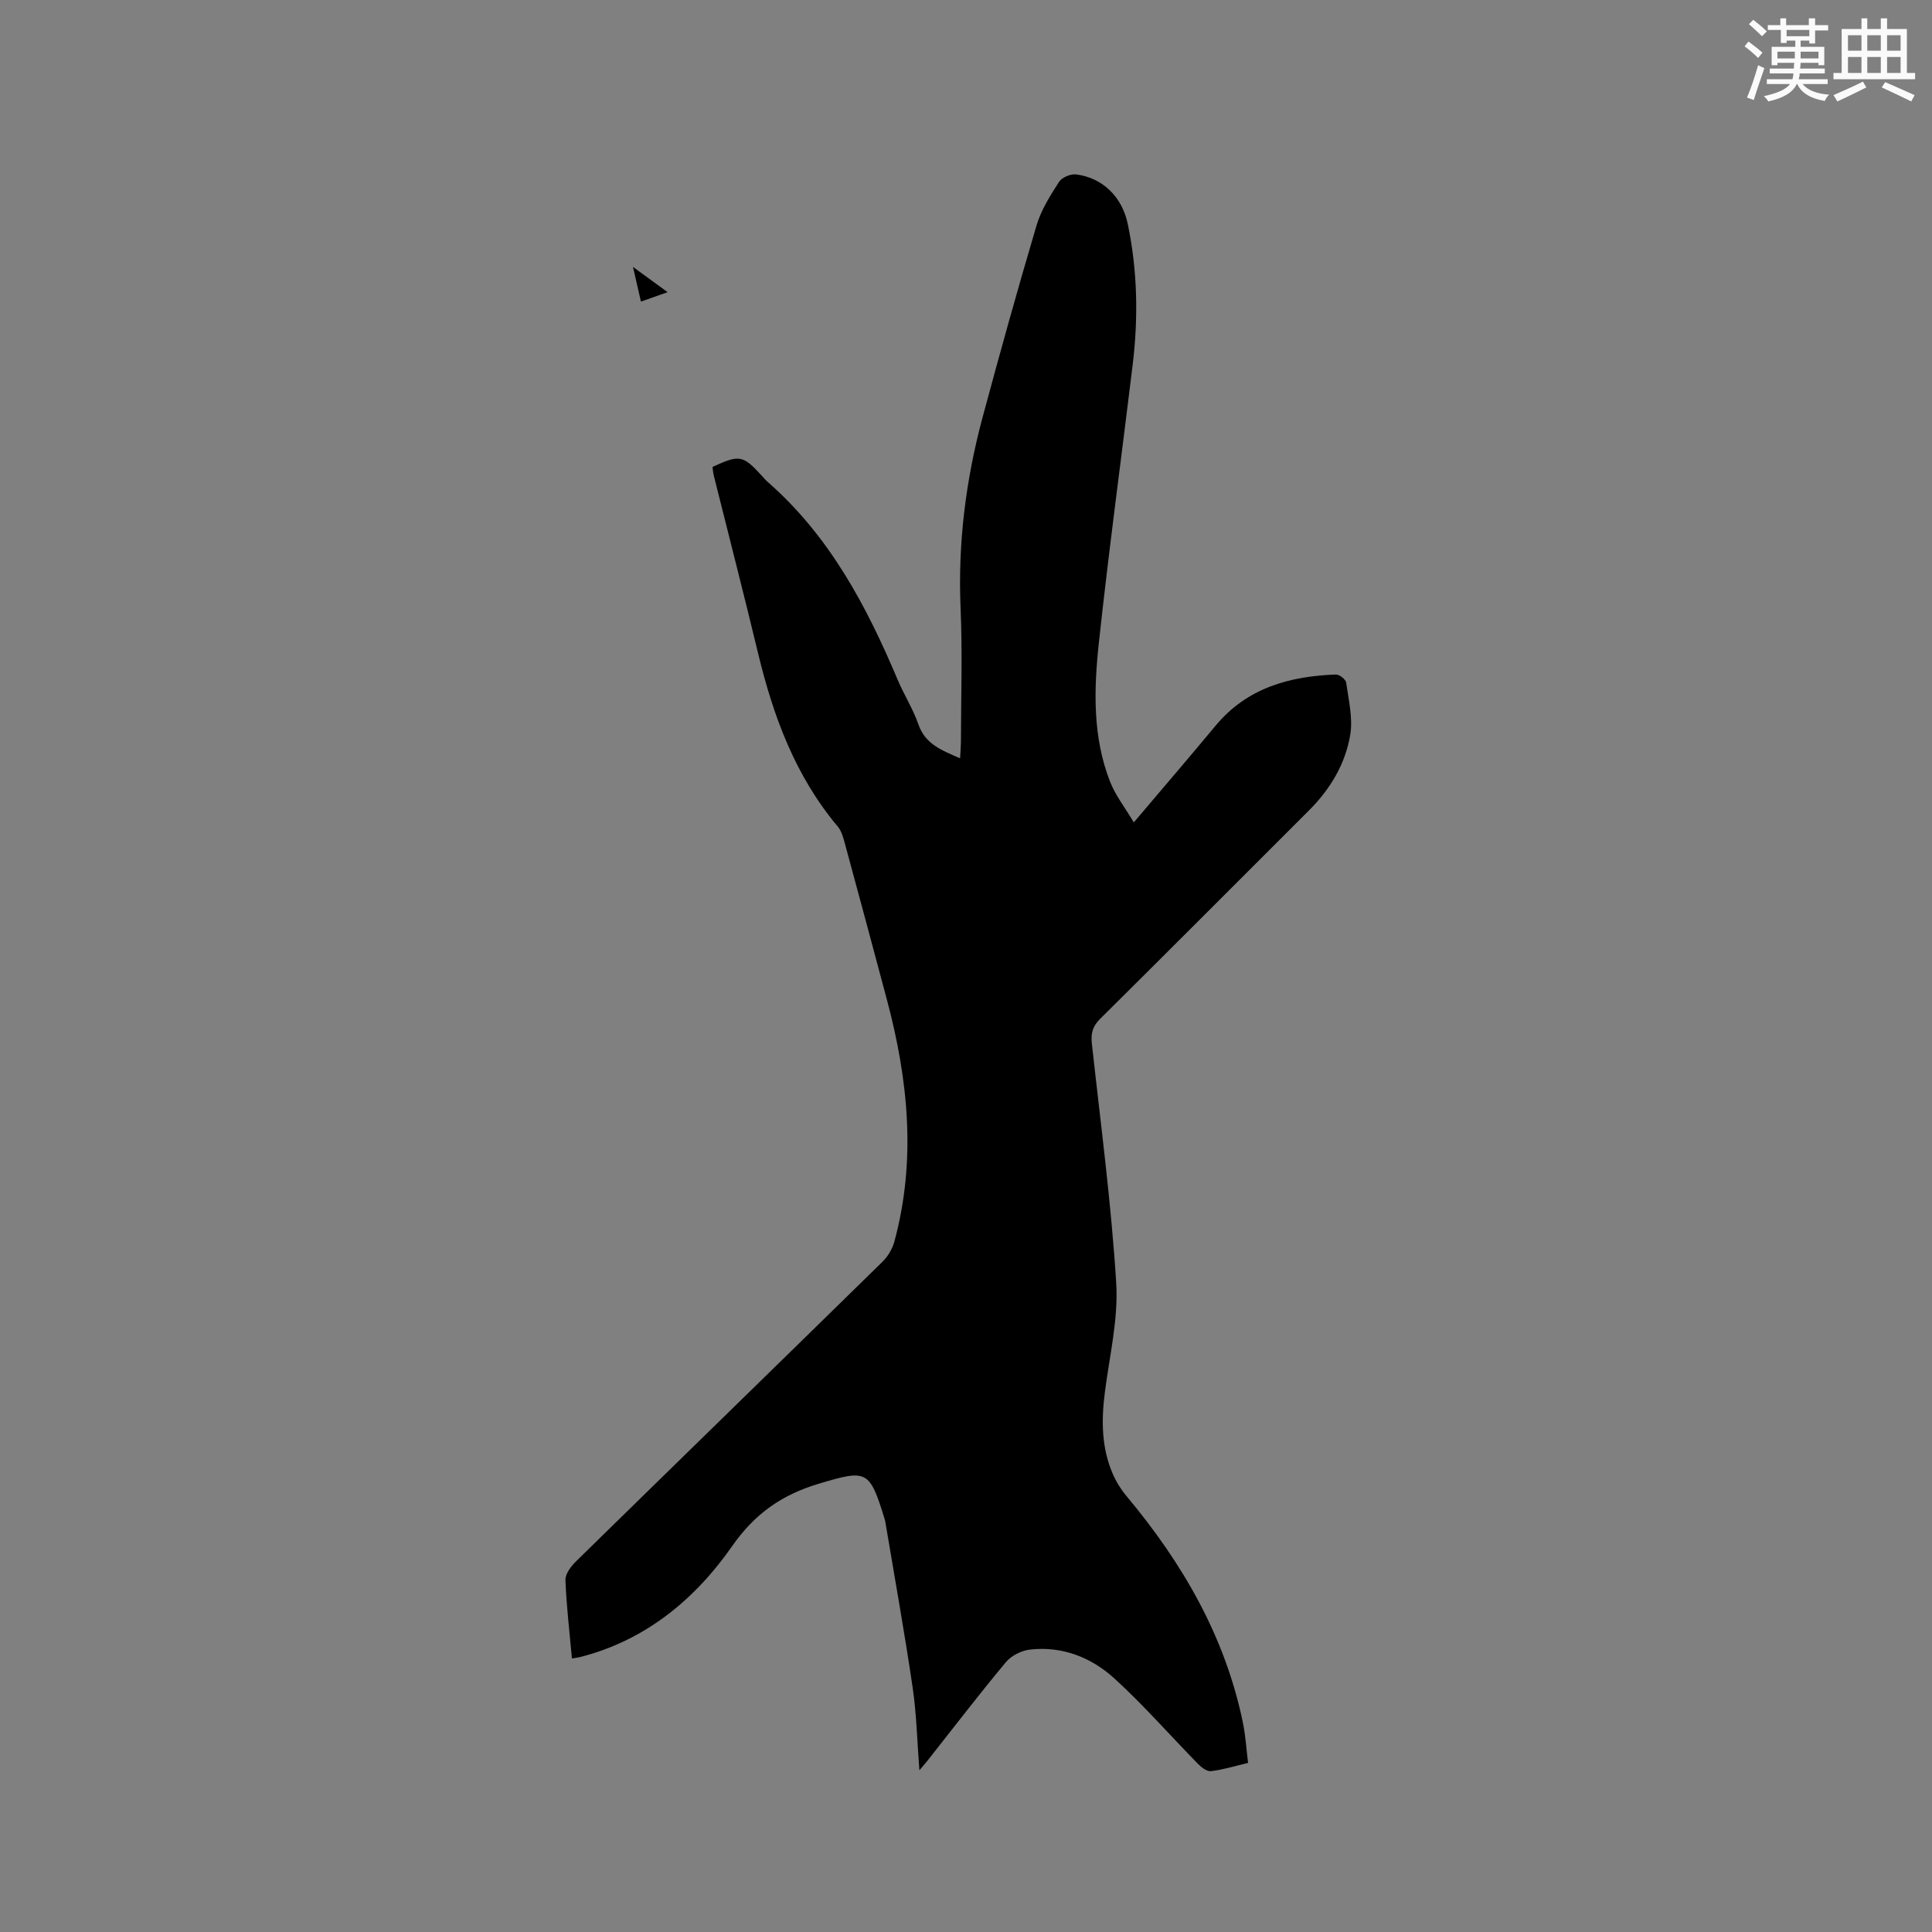 <svg enable-background="new 0 0 400 400" viewBox="0 0 400 400" xmlns="http://www.w3.org/2000/svg"><rect x="0" y="0" width="400" height="400" fill="#808080" stroke="none"/><path d="m190.35 366.52c-.47-6.09-.59-11.68-1.4-17.17-1.68-11.41-3.73-22.76-5.63-34.13-.05-.31-.13-.62-.23-.93-3.07-10-3.7-10.03-13.42-7.15-7.69 2.28-13.33 6.16-18.08 12.96-7.69 11.02-17.9 19.49-31.42 22.96-.5.13-1.01.18-1.76.31-.49-5.5-1.14-10.86-1.34-16.24-.05-1.27 1.15-2.84 2.18-3.86 21.13-20.7 42.33-41.33 63.45-62.03 1.13-1.11 2.07-2.69 2.48-4.22 4.54-16.77 2.87-33.39-1.52-49.91-2.91-10.94-5.86-21.88-8.83-32.81-.3-1.1-.66-2.32-1.37-3.16-8.83-10.5-13.39-22.91-16.54-36.02-2.94-12.25-6.09-24.44-9.14-36.67-.15-.6-.18-1.23-.26-1.78 5.56-2.57 6.26-2.44 10.09 1.7.43.47.83.97 1.31 1.39 12.78 11.16 20.47 25.66 26.93 40.98 1.32 3.12 3.18 6.02 4.28 9.2 1.44 4.17 4.88 5.41 8.65 7.06.07-1.34.16-2.36.17-3.38.01-9.22.33-18.46-.07-27.67-.58-13.48 1.08-26.65 4.57-39.61 3.57-13.27 7.25-26.51 11.16-39.69.95-3.19 2.83-6.16 4.65-8.99.59-.93 2.4-1.69 3.53-1.55 5.47.69 9.53 4.6 10.71 10.3 2.01 9.63 2.19 19.36 1.01 29.1-2.33 19.25-4.95 38.46-7.02 57.73-1.03 9.59-1.28 19.33 2.33 28.58 1.12 2.86 3.1 5.38 4.92 8.45 6-7.08 11.52-13.51 16.94-20.03 6.5-7.82 15.28-10.23 24.9-10.59.72-.03 2.03 1 2.13 1.67.5 3.6 1.42 7.36.84 10.83-1.01 6.04-4.15 11.26-8.55 15.65-14.41 14.38-28.77 28.81-43.23 43.14-1.53 1.52-1.94 2.98-1.72 5.05 1.81 16.54 4.02 33.05 5.05 49.64.46 7.49-1.4 15.14-2.36 22.7-.73 5.77-.7 11.43 1.66 16.85.7 1.61 1.67 3.18 2.8 4.53 11.58 13.84 20.45 29.07 24.13 46.96.55 2.67.71 5.42 1.07 8.32-2.74.65-5.18 1.41-7.67 1.71-.83.1-1.98-.77-2.69-1.5-5.77-5.88-11.21-12.12-17.28-17.66-4.8-4.38-10.81-6.78-17.52-6.01-1.76.2-3.85 1.25-4.97 2.59-5.37 6.42-10.45 13.08-15.65 19.65-.6.81-1.28 1.57-2.27 2.75z" fill="#010000"/><path d="m132.7 62.44c-.56-2.44-1.02-4.44-1.65-7.18 2.68 1.96 4.76 3.48 7.17 5.23-1.99.71-3.53 1.25-5.52 1.95z" fill="#010000"/><g fill="#fafafb"><path d="m361.2 9.6.8-1c.9.7 1.9 1.4 2.9 2.3l-.9 1.1c-1-1-2-1.8-2.8-2.4zm.5 10.6c.9-2.1 1.6-4.3 2.3-6.7.4.2.8.4 1.3.6-.7 2.1-1.5 4.3-2.2 6.6zm.4-15.2.9-.9c1 .8 2 1.6 2.8 2.4l-1 1c-.9-.9-1.8-1.7-2.7-2.5zm12.5-1.2h1.2v1.4h2.7v1.1h-2.7v2.7h-1.2v-.6h-1.8v1.3h4.9v3.8h-1.2v-.5h-3.7c0 .4-.1.9-.1 1.2h5.1v1h-5.2c0 .5-.1.9-.2 1.2h6v1h-5.2c1.1 1.3 2.9 2 5.5 2.2-.4.4-.7.8-.9 1.3-2.9-.5-4.8-1.6-5.7-3.5h-.1c-.8 1.7-2.7 2.9-5.9 3.6-.2-.4-.6-.8-.9-1.1 2.8-.6 4.6-1.4 5.4-2.5h-4.8v-1h5.3c.1-.3.2-.7.2-1.2h-4.9v-1h5c0-.4 0-.8.1-1.2h-3.5v.5h-1.2v-3.8h4.9v-1.3h-1.8v.5h-1.2v-2.7h-2.7v-1h2.6v-1.4h1.2v1.4h4.7v-1.4zm-6.6 8.3h3.6c0-.4 0-.9 0-1.4h-3.6zm1.9-4.6h4.7v-1.3h-4.7zm6.6 3.2h-3.7v1.4h3.7z"/><path d="m385.3 3.8h1.3v2.2h2.8v-2.2h1.3v2.2h4.1v9.1h1.7v1.3h-16.9v-1.3h1.7v-9.1h4.1v-2.2zm.4 13.1.7 1.2c-1.8.9-3.8 1.9-6 2.9-.2-.4-.5-.8-.8-1.3 2.3-1 4.3-1.9 6.1-2.8zm-3.1-6.4h2.8v-3.2h-2.8zm0 4.6h2.8v-3.3h-2.8zm4-4.6h2.8v-3.2h-2.8zm0 4.6h2.8v-3.3h-2.8zm3.7 1.9c2.1.9 4.1 1.8 6.1 2.7l-.7 1.3c-2.2-1.1-4.2-2-6.1-2.9zm3.2-9.7h-2.8v3.2h2.8zm-2.8 7.8h2.8v-3.3h-2.8z"/></g></svg>